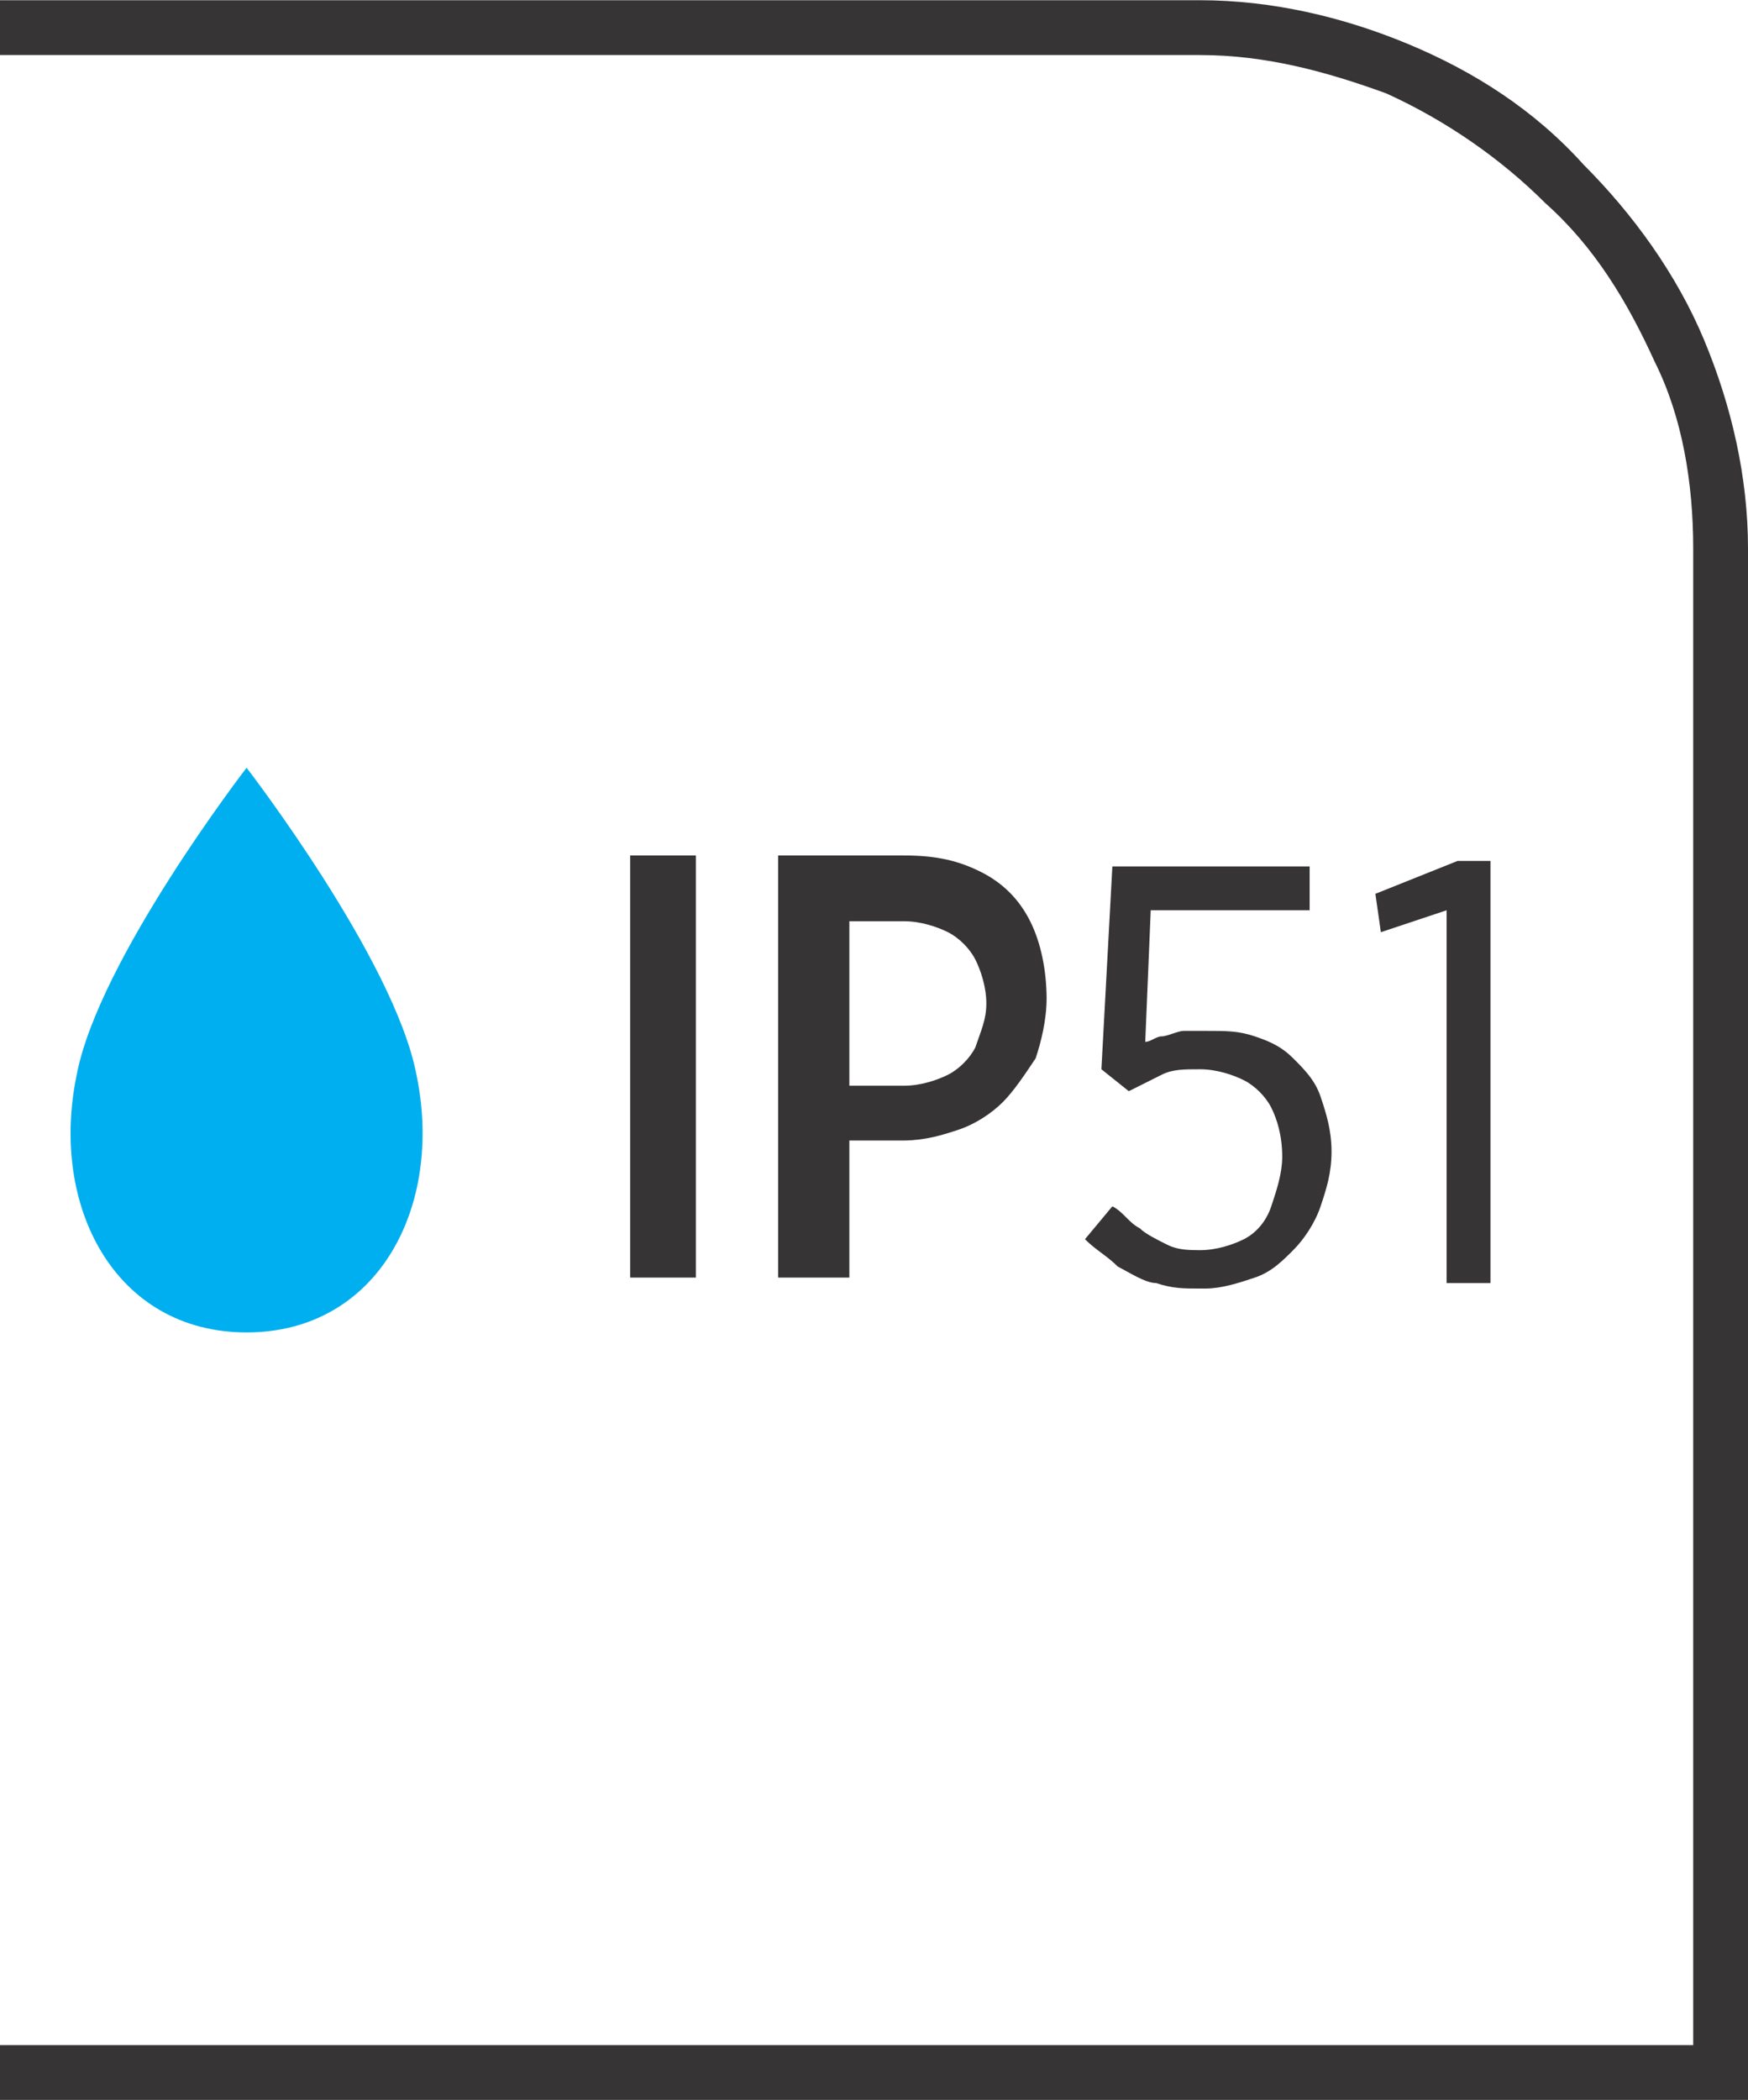 <?xml version="1.0" encoding="UTF-8"?>
<!DOCTYPE svg PUBLIC "-//W3C//DTD SVG 1.1//EN" "http://www.w3.org/Graphics/SVG/1.1/DTD/svg11.dtd">
<!-- Creator: CorelDRAW -->
<svg xmlns="http://www.w3.org/2000/svg" xml:space="preserve" width="6.73mm" height="8.082mm" style="shape-rendering:geometricPrecision; text-rendering:geometricPrecision; image-rendering:optimizeQuality; fill-rule:evenodd; clip-rule:evenodd"
viewBox="0 0 0.319 0.383"
 xmlns:xlink="http://www.w3.org/1999/xlink">
 <defs>
  <style type="text/css">
   <![CDATA[
    .fil2 {fill:#00AFEF}
    .fil1 {fill:#373435;fill-rule:nonzero}
    .fil0 {fill:#00AFEF;fill-rule:nonzero}
   ]]>
  </style>
 </defs>
 <g id="Layer_x0020_1">
  <path class="fil0" d="M0.002 0.376l0.309 0 0 -0.276c0,-0.025 -0.01,-0.049 -0.027,-0.065 -0.017,-0.017 -0.04,-0.027 -0.065,-0.027l-0.217 0 0 -0.005 0.217 0c0.027,0 0.051,0.011 0.069,0.029 0.018,0.018 0.029,0.042 0.029,0.069l0 0.281 -0.314 0 0 -0.005z"/>
  <path class="fil1" d="M0.002 0.373l0.307 0 0 -0.273c0,-0.012 -0.002,-0.024 -0.007,-0.034 -0.005,-0.011 -0.011,-0.021 -0.02,-0.029 -0.008,-0.008 -0.018,-0.015 -0.029,-0.02 -0.011,-0.004 -0.022,-0.007 -0.034,-0.007l-0.219 0 0 -0.01 0.219 0c0.013,0 0.026,0.003 0.038,0.008 0.012,0.005 0.023,0.012 0.032,0.022 0.009,0.009 0.017,0.02 0.022,0.032 0.005,0.012 0.008,0.025 0.008,0.038l0 0.283 -0.319 0 0 -0.01 0.002 0z"/>
  <g id="_681579792">
   <path id="_681580152" class="fil2" d="M0.045 0.243c0.024,0 0.036,-0.023 0.031,-0.047 -0.004,-0.021 -0.031,-0.056 -0.031,-0.056 0,0 -0.027,0.035 -0.031,0.056 -0.005,0.024 0.007,0.047 0.031,0.047z"/>
   <path id="_681579984" class="fil1" d="M0.115 0.233l0.012 0 0 -0.077 -0.012 0 0 0.077zm0.028 0l0.012 0 0 -0.025 0.01 0c0.004,-5.68551e-005 0.007,-0.001 0.01,-0.002 0.003,-0.001 0.006,-0.003 0.008,-0.005 0.002,-0.002 0.004,-0.005 0.006,-0.008 0.001,-0.003 0.002,-0.007 0.002,-0.011l0 -0c-3.79034e-005,-0.005 -0.001,-0.01 -0.003,-0.014 -0.002,-0.004 -0.005,-0.007 -0.009,-0.009 -0.004,-0.002 -0.008,-0.003 -0.014,-0.003l-0.023 0 0 0.077zm0.012 -0.036l0 -0.029 0.01 0c0.003,0 0.006,0.001 0.008,0.002 0.002,0.001 0.004,0.003 0.005,0.005 0.001,0.002 0.002,0.005 0.002,0.008l0 0c0,0.003 -0.001,0.005 -0.002,0.008 -0.001,0.002 -0.003,0.004 -0.005,0.005 -0.002,0.001 -0.005,0.002 -0.008,0.002l-0.01 0zm0.065 0.038c0.003,-1.89517e-005 0.006,-0.001 0.009,-0.002 0.003,-0.001 0.005,-0.003 0.007,-0.005 0.002,-0.002 0.004,-0.005 0.005,-0.008 0.001,-0.003 0.002,-0.006 0.002,-0.01l0 -0c-1.89517e-005,-0.004 -0.001,-0.007 -0.002,-0.01 -0.001,-0.003 -0.003,-0.005 -0.005,-0.007 -0.002,-0.002 -0.004,-0.003 -0.007,-0.004 -0.003,-0.001 -0.005,-0.001 -0.009,-0.001 -0.002,0 -0.003,0 -0.004,0 -0.001,0 -0.003,0.001 -0.004,0.001 -0.001,0 -0.002,0.001 -0.003,0.001l0.001 -0.024 0.029 0 0 -0.008 -0.036 0 -0.002 0.037 0.005 0.004c0.002,-0.001 0.004,-0.002 0.006,-0.003 0.002,-0.001 0.004,-0.001 0.007,-0.001 0.003,0 0.006,0.001 0.008,0.002 0.002,0.001 0.004,0.003 0.005,0.005 0.001,0.002 0.002,0.005 0.002,0.009l0 0c-1.42138e-005,0.003 -0.001,0.006 -0.002,0.009 -0.001,0.003 -0.003,0.005 -0.005,0.006 -0.002,0.001 -0.005,0.002 -0.008,0.002 -0.002,-1.89517e-005 -0.004,-0 -0.006,-0.001 -0.002,-0.001 -0.004,-0.002 -0.005,-0.003 -0.002,-0.001 -0.003,-0.003 -0.005,-0.004l-0.005 0.006c0.002,0.002 0.004,0.003 0.006,0.005 0.002,0.001 0.005,0.003 0.007,0.003 0.003,0.001 0.005,0.001 0.008,0.001zm0.044 -0.001l0.008 0 0 -0.077 -0.006 0 -0.015 0.006 0.001 0.007 0.012 -0.004 0 0.068z"/>
  </g>
 </g>
</svg>
